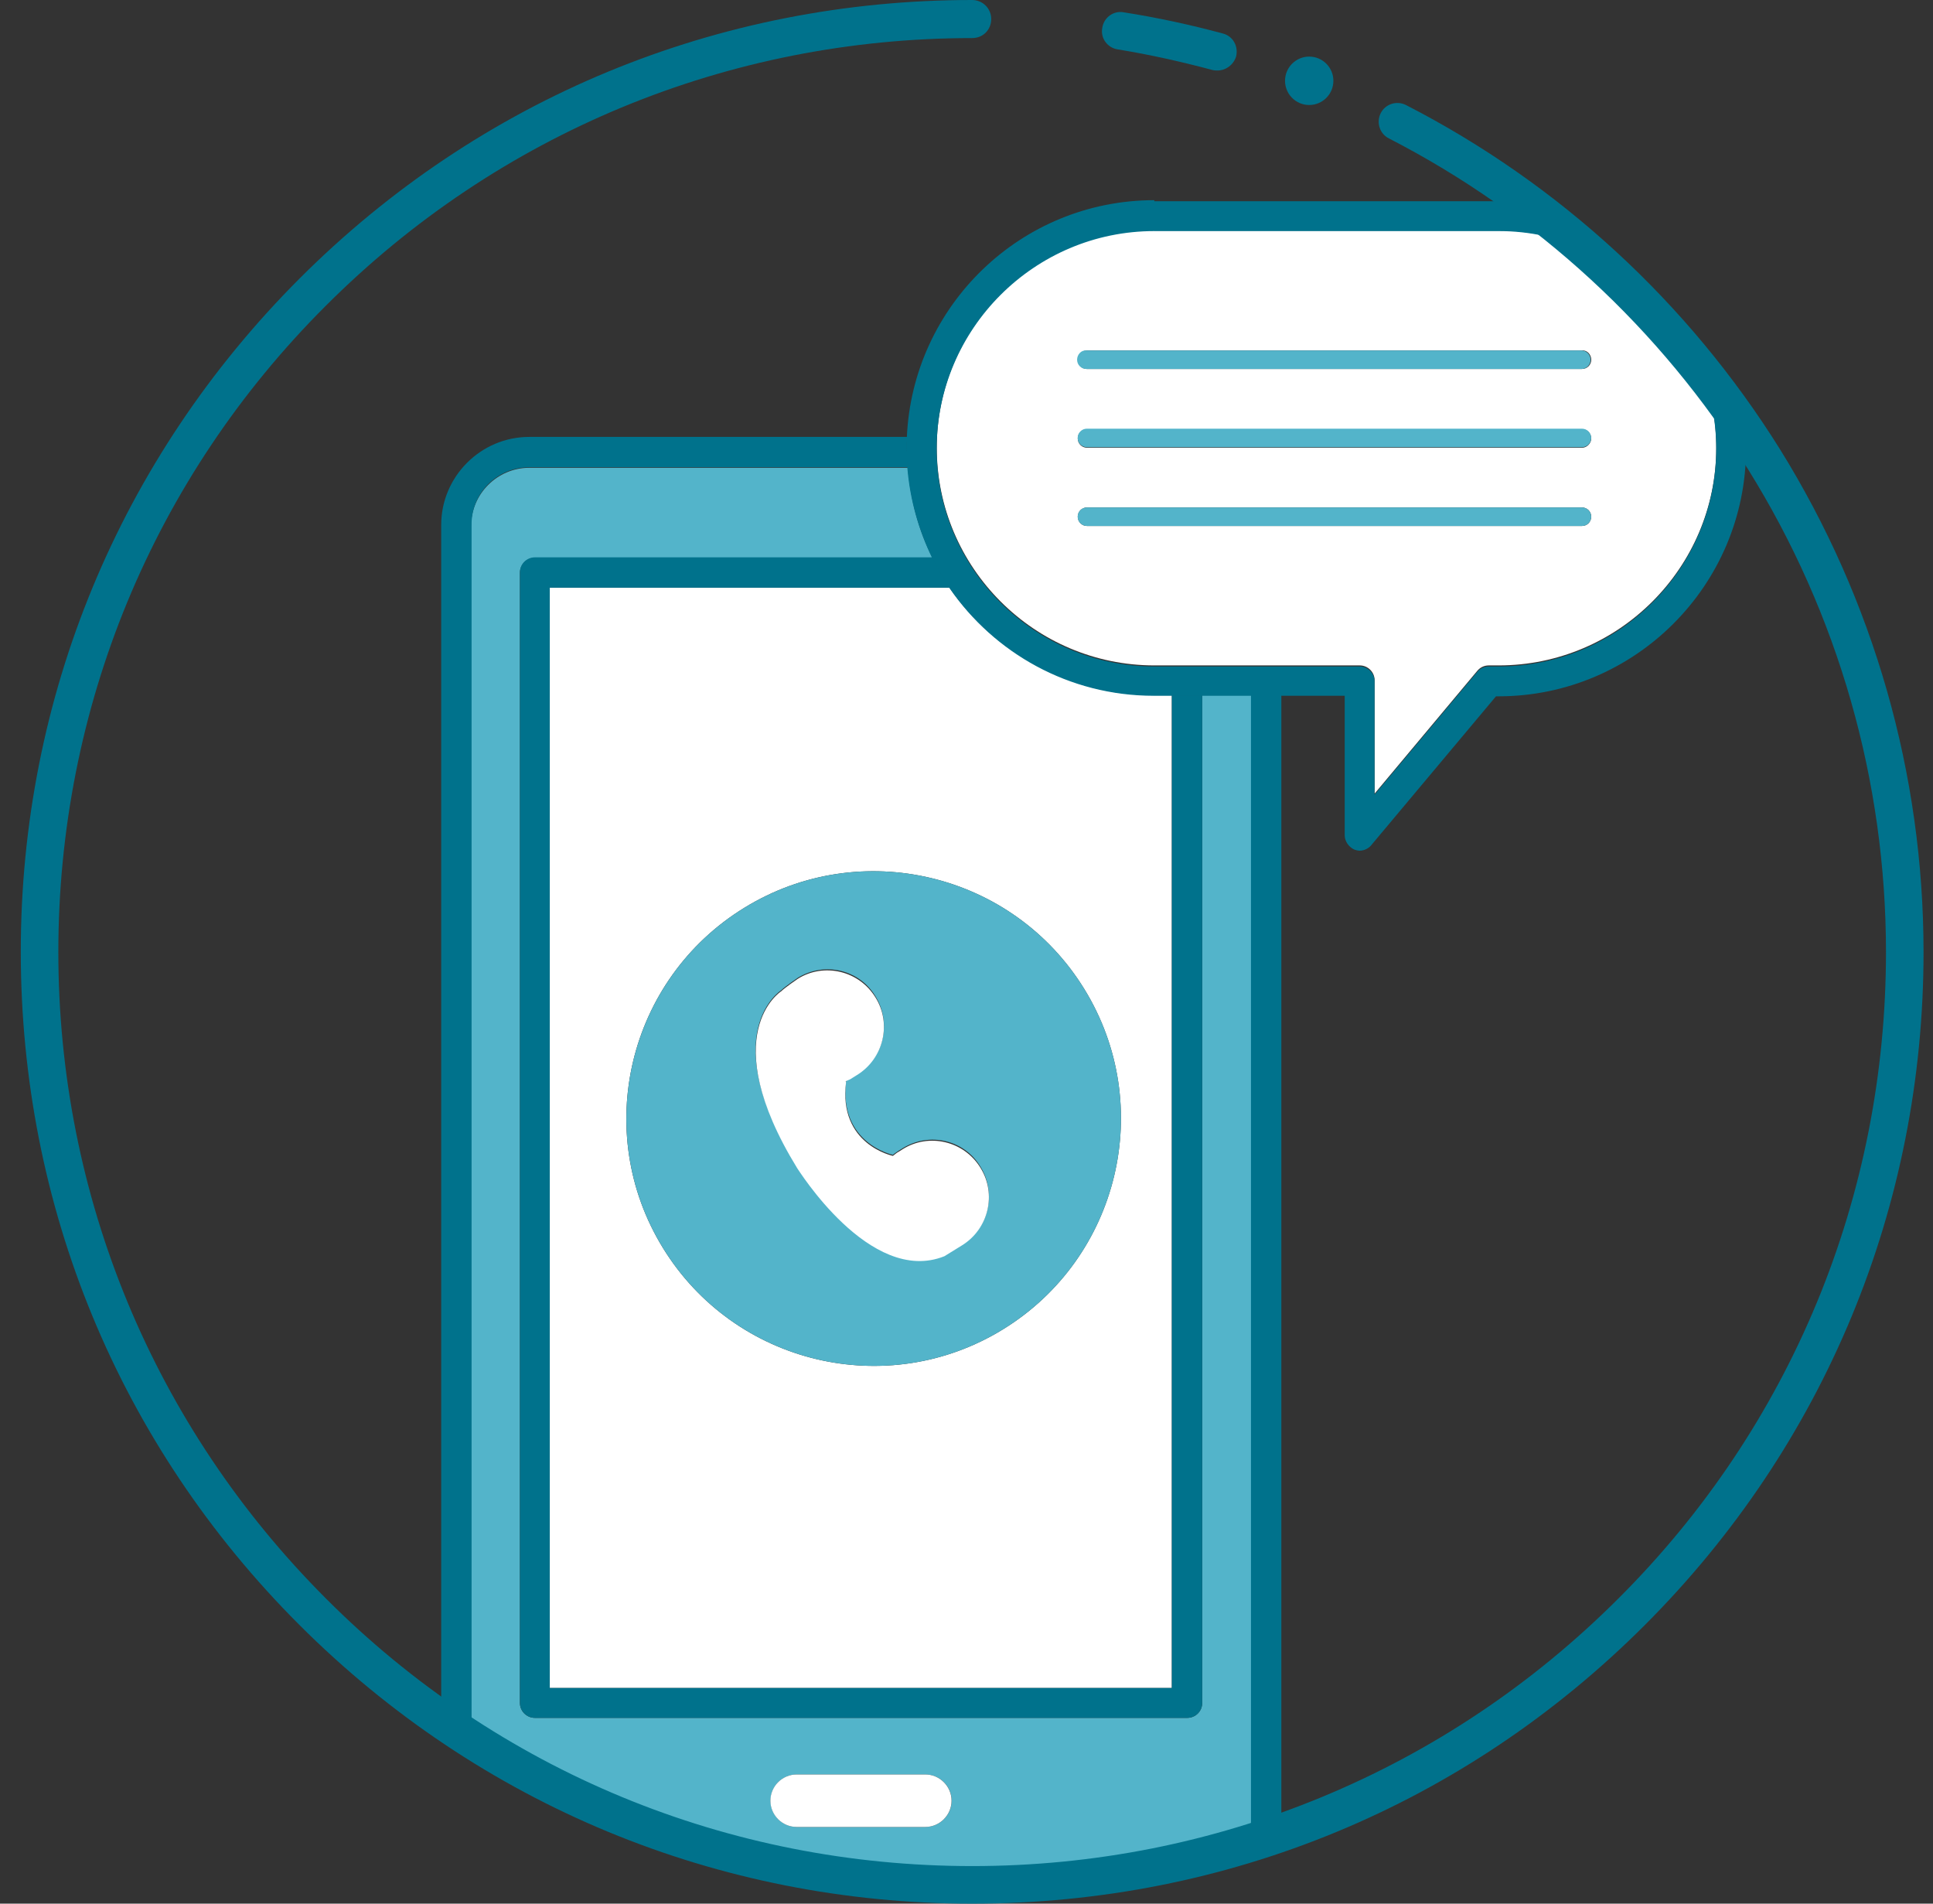 <svg width="65" height="64" viewBox="0 0 65 64" fill="none" xmlns="http://www.w3.org/2000/svg">
<rect x="0" y="0" width="65" height="64" fill="#333333" stroke="none"/>
<g clip-path="url(#clip0_297_5060)">
<path d="M40.426 23.375V57.252C40.426 57.529 40.201 57.754 39.924 57.754H17.985C17.709 57.754 17.483 57.529 17.483 57.252V19.257C17.483 18.98 17.709 18.755 17.985 18.755H31.36C30.893 17.838 30.616 16.817 30.529 15.727H17.795C16.722 15.727 15.84 16.61 15.84 17.683V58.463C20.702 61.578 26.498 63.377 32.709 63.377C35.962 63.377 39.111 62.875 42.07 61.958V23.375H40.426ZM31.117 61.422H26.792C26.308 61.422 25.91 61.024 25.91 60.539C25.91 60.055 26.308 59.657 26.792 59.657H31.117C31.602 59.657 32 60.055 32 60.539C32 61.024 31.602 61.422 31.117 61.422Z" fill="#53B4CA"/>
<path d="M31.114 59.657H26.789C26.304 59.657 25.906 60.055 25.906 60.54C25.906 61.024 26.304 61.422 26.789 61.422H31.114C31.599 61.422 31.997 61.024 31.997 60.54C31.997 60.055 31.599 59.657 31.114 59.657Z" fill="white"/>
<path d="M18.486 56.75H39.404V23.375H38.799C35.961 23.375 33.435 21.939 31.93 19.759H18.469V56.75H18.486ZM25.026 30.521C28.936 28.116 34.058 29.344 36.463 33.254C38.868 37.165 37.639 42.286 33.729 44.691C29.819 47.096 24.698 45.867 22.293 41.957C19.887 38.047 21.116 32.926 25.026 30.521Z" fill="white"/>
<path d="M38.819 7.734C34.787 7.734 31.5 11.021 31.5 15.053C31.5 19.084 34.787 22.371 38.819 22.371H45.722C45.999 22.371 46.224 22.596 46.224 22.873V26.68L49.684 22.544C49.788 22.423 49.927 22.371 50.065 22.371H50.394C54.425 22.371 57.712 19.084 57.712 15.053C57.712 14.136 57.539 13.253 57.228 12.44C56.051 10.969 54.737 9.585 53.318 8.357C52.418 7.976 51.449 7.751 50.411 7.751H38.819V7.734ZM53.197 17.683H36.552C36.379 17.683 36.241 17.544 36.241 17.371C36.241 17.198 36.379 17.06 36.552 17.06H53.197C53.37 17.06 53.508 17.198 53.508 17.371C53.508 17.544 53.37 17.683 53.197 17.683ZM53.197 15.053H36.552C36.379 15.053 36.241 14.914 36.241 14.741C36.241 14.568 36.379 14.43 36.552 14.43H53.197C53.37 14.43 53.508 14.568 53.508 14.741C53.508 14.897 53.37 15.053 53.197 15.053ZM53.508 12.094C53.508 12.267 53.37 12.405 53.197 12.405H36.552C36.379 12.405 36.241 12.267 36.241 12.094C36.241 11.921 36.379 11.783 36.552 11.783H53.197C53.37 11.765 53.508 11.921 53.508 12.094Z" fill="white"/>
<path d="M36.219 12.094C36.219 12.267 36.357 12.405 36.53 12.405H53.175C53.348 12.405 53.486 12.267 53.486 12.094C53.486 11.921 53.348 11.783 53.175 11.783H36.53C36.357 11.765 36.219 11.921 36.219 12.094Z" fill="#53B4CA"/>
<path d="M53.194 14.412H36.55C36.377 14.412 36.238 14.551 36.238 14.724C36.238 14.897 36.377 15.035 36.55 15.035H53.194C53.367 15.035 53.506 14.897 53.506 14.724C53.506 14.551 53.367 14.412 53.194 14.412Z" fill="#53B4CA"/>
<path d="M53.194 17.06H36.55C36.377 17.06 36.238 17.198 36.238 17.371C36.238 17.544 36.377 17.683 36.55 17.683H53.194C53.367 17.683 53.506 17.544 53.506 17.371C53.506 17.198 53.367 17.06 53.194 17.06Z" fill="#53B4CA"/>
<path d="M33.73 44.691C37.64 42.286 38.869 37.165 36.464 33.254C34.059 29.344 28.937 28.116 25.027 30.521C21.117 32.926 19.888 38.047 22.293 41.957C24.698 45.867 29.82 47.096 33.73 44.691ZM26.273 33.289C26.394 33.168 26.826 32.874 26.826 32.874C27.726 32.32 28.903 32.597 29.439 33.497C29.993 34.396 29.716 35.573 28.816 36.109L28.678 36.196C28.591 36.248 28.522 36.282 28.436 36.317L28.453 36.334C28.193 38.445 30.027 38.826 30.027 38.826C30.079 38.774 30.148 38.739 30.218 38.687L30.356 38.601C31.256 38.047 32.432 38.324 32.969 39.224C33.522 40.123 33.245 41.3 32.346 41.836L31.758 42.2C29.249 43.203 26.809 39.224 26.809 39.224C24.006 34.708 26.273 33.289 26.273 33.289Z" fill="#53B4CA"/>
<path d="M31.757 42.234L32.345 41.871C33.245 41.317 33.522 40.141 32.968 39.258C32.414 38.358 31.238 38.082 30.355 38.635L30.217 38.722C30.148 38.756 30.096 38.808 30.026 38.86C30.026 38.86 28.175 38.48 28.452 36.369L28.435 36.351C28.521 36.317 28.608 36.282 28.677 36.23L28.815 36.144C29.715 35.59 29.992 34.414 29.438 33.531C28.884 32.632 27.708 32.355 26.826 32.908C26.826 32.908 26.393 33.203 26.272 33.324C26.272 33.324 24.023 34.742 26.808 39.276C26.808 39.258 29.248 43.238 31.757 42.234Z" fill="white"/>
<path d="M42.066 23.375V61.941C42.412 61.837 42.741 61.716 43.087 61.595V23.358H42.066V23.375Z" fill="#00728C"/>
<path d="M17.795 15.71H30.529C30.512 15.485 30.494 15.26 30.494 15.035C30.494 14.914 30.494 14.81 30.512 14.689H17.795C16.168 14.689 14.836 16.022 14.836 17.648V57.754C15.165 57.979 15.511 58.204 15.857 58.429V17.665C15.839 16.593 16.705 15.71 17.795 15.71Z" fill="#00728C"/>
<path d="M39.406 23.375V56.751H18.488V19.759H31.949C31.724 19.43 31.534 19.101 31.361 18.738H17.986C17.709 18.738 17.484 18.963 17.484 19.24V57.252C17.484 57.529 17.709 57.754 17.986 57.754H39.925C40.202 57.754 40.427 57.529 40.427 57.252V23.375H39.406Z" fill="#00728C"/>
<path d="M38.816 6.73C34.335 6.73 30.684 10.277 30.494 14.707C30.494 14.828 30.477 14.932 30.477 15.053C30.477 15.278 30.494 15.503 30.511 15.727C30.598 16.8 30.892 17.821 31.342 18.755C31.515 19.101 31.722 19.447 31.93 19.776C33.435 21.956 35.944 23.392 38.799 23.392H39.404H40.425H42.069H43.09H45.218V28.081C45.218 28.289 45.356 28.479 45.547 28.566C45.599 28.583 45.668 28.6 45.72 28.6C45.858 28.6 46.014 28.531 46.1 28.427L50.305 23.41H50.391C54.976 23.41 58.713 19.672 58.713 15.087C58.713 14.88 58.696 14.672 58.696 14.464C58.229 13.772 57.745 13.115 57.225 12.475C57.537 13.288 57.71 14.17 57.71 15.087C57.71 19.119 54.422 22.406 50.391 22.406H50.062C49.907 22.406 49.768 22.475 49.682 22.579L46.221 26.714V22.908C46.221 22.631 45.996 22.406 45.72 22.406H38.816C34.785 22.406 31.497 19.119 31.497 15.087C31.497 11.056 34.785 7.769 38.816 7.769H50.408C51.447 7.769 52.416 7.994 53.315 8.374C52.692 7.838 52.035 7.301 51.377 6.817C51.066 6.782 50.737 6.765 50.408 6.765H38.816V6.73Z" fill="#00728C"/>
<path d="M40.942 2.37C40.89 2.37 40.838 2.37 40.769 2.353C39.731 2.076 38.658 1.834 37.586 1.661C37.239 1.609 36.997 1.28 37.066 0.934C37.118 0.588 37.447 0.346 37.793 0.415C38.901 0.588 40.025 0.831 41.115 1.125C41.461 1.211 41.651 1.557 41.565 1.903C41.478 2.18 41.219 2.37 40.942 2.37Z" fill="#00728C"/>
<path d="M32.691 64C24.143 64 16.115 60.678 10.06 54.622C4.004 48.567 0.699 40.556 0.699 31.991C0.699 23.444 4.021 15.416 10.077 9.36C16.133 3.305 24.143 0 32.691 0C33.037 0 33.331 0.277 33.331 0.64C33.331 1.004 33.054 1.28 32.691 1.28C24.489 1.28 16.755 4.481 10.959 10.277C5.146 16.073 1.962 23.808 1.962 32.009C1.962 40.21 5.163 47.944 10.959 53.74C16.755 59.553 24.489 62.737 32.691 62.737C40.892 62.737 48.626 59.536 54.422 53.74C60.235 47.944 63.419 40.21 63.419 32.009C63.419 26.247 61.81 20.641 58.782 15.779C55.841 11.056 51.654 7.198 46.705 4.654C46.394 4.499 46.273 4.118 46.428 3.806C46.584 3.495 46.965 3.374 47.276 3.53C52.432 6.177 56.775 10.174 59.855 15.105C63.004 20.174 64.682 26.022 64.682 32.009C64.682 40.556 61.36 48.584 55.304 54.64C49.249 60.695 41.255 64 32.691 64Z" fill="#00728C"/>
<path d="M44.024 3.53C44.473 3.53 44.837 3.166 44.837 2.716C44.837 2.267 44.473 1.903 44.024 1.903C43.575 1.903 43.211 2.267 43.211 2.716C43.211 3.166 43.575 3.53 44.024 3.53Z" fill="#00728C"/>
</g>
<defs>
<clipPath id="clip0_297_5060">
<rect width="64" height="64" fill="white" transform="translate(0.699)"/>
</clipPath>
</defs>
</svg>
